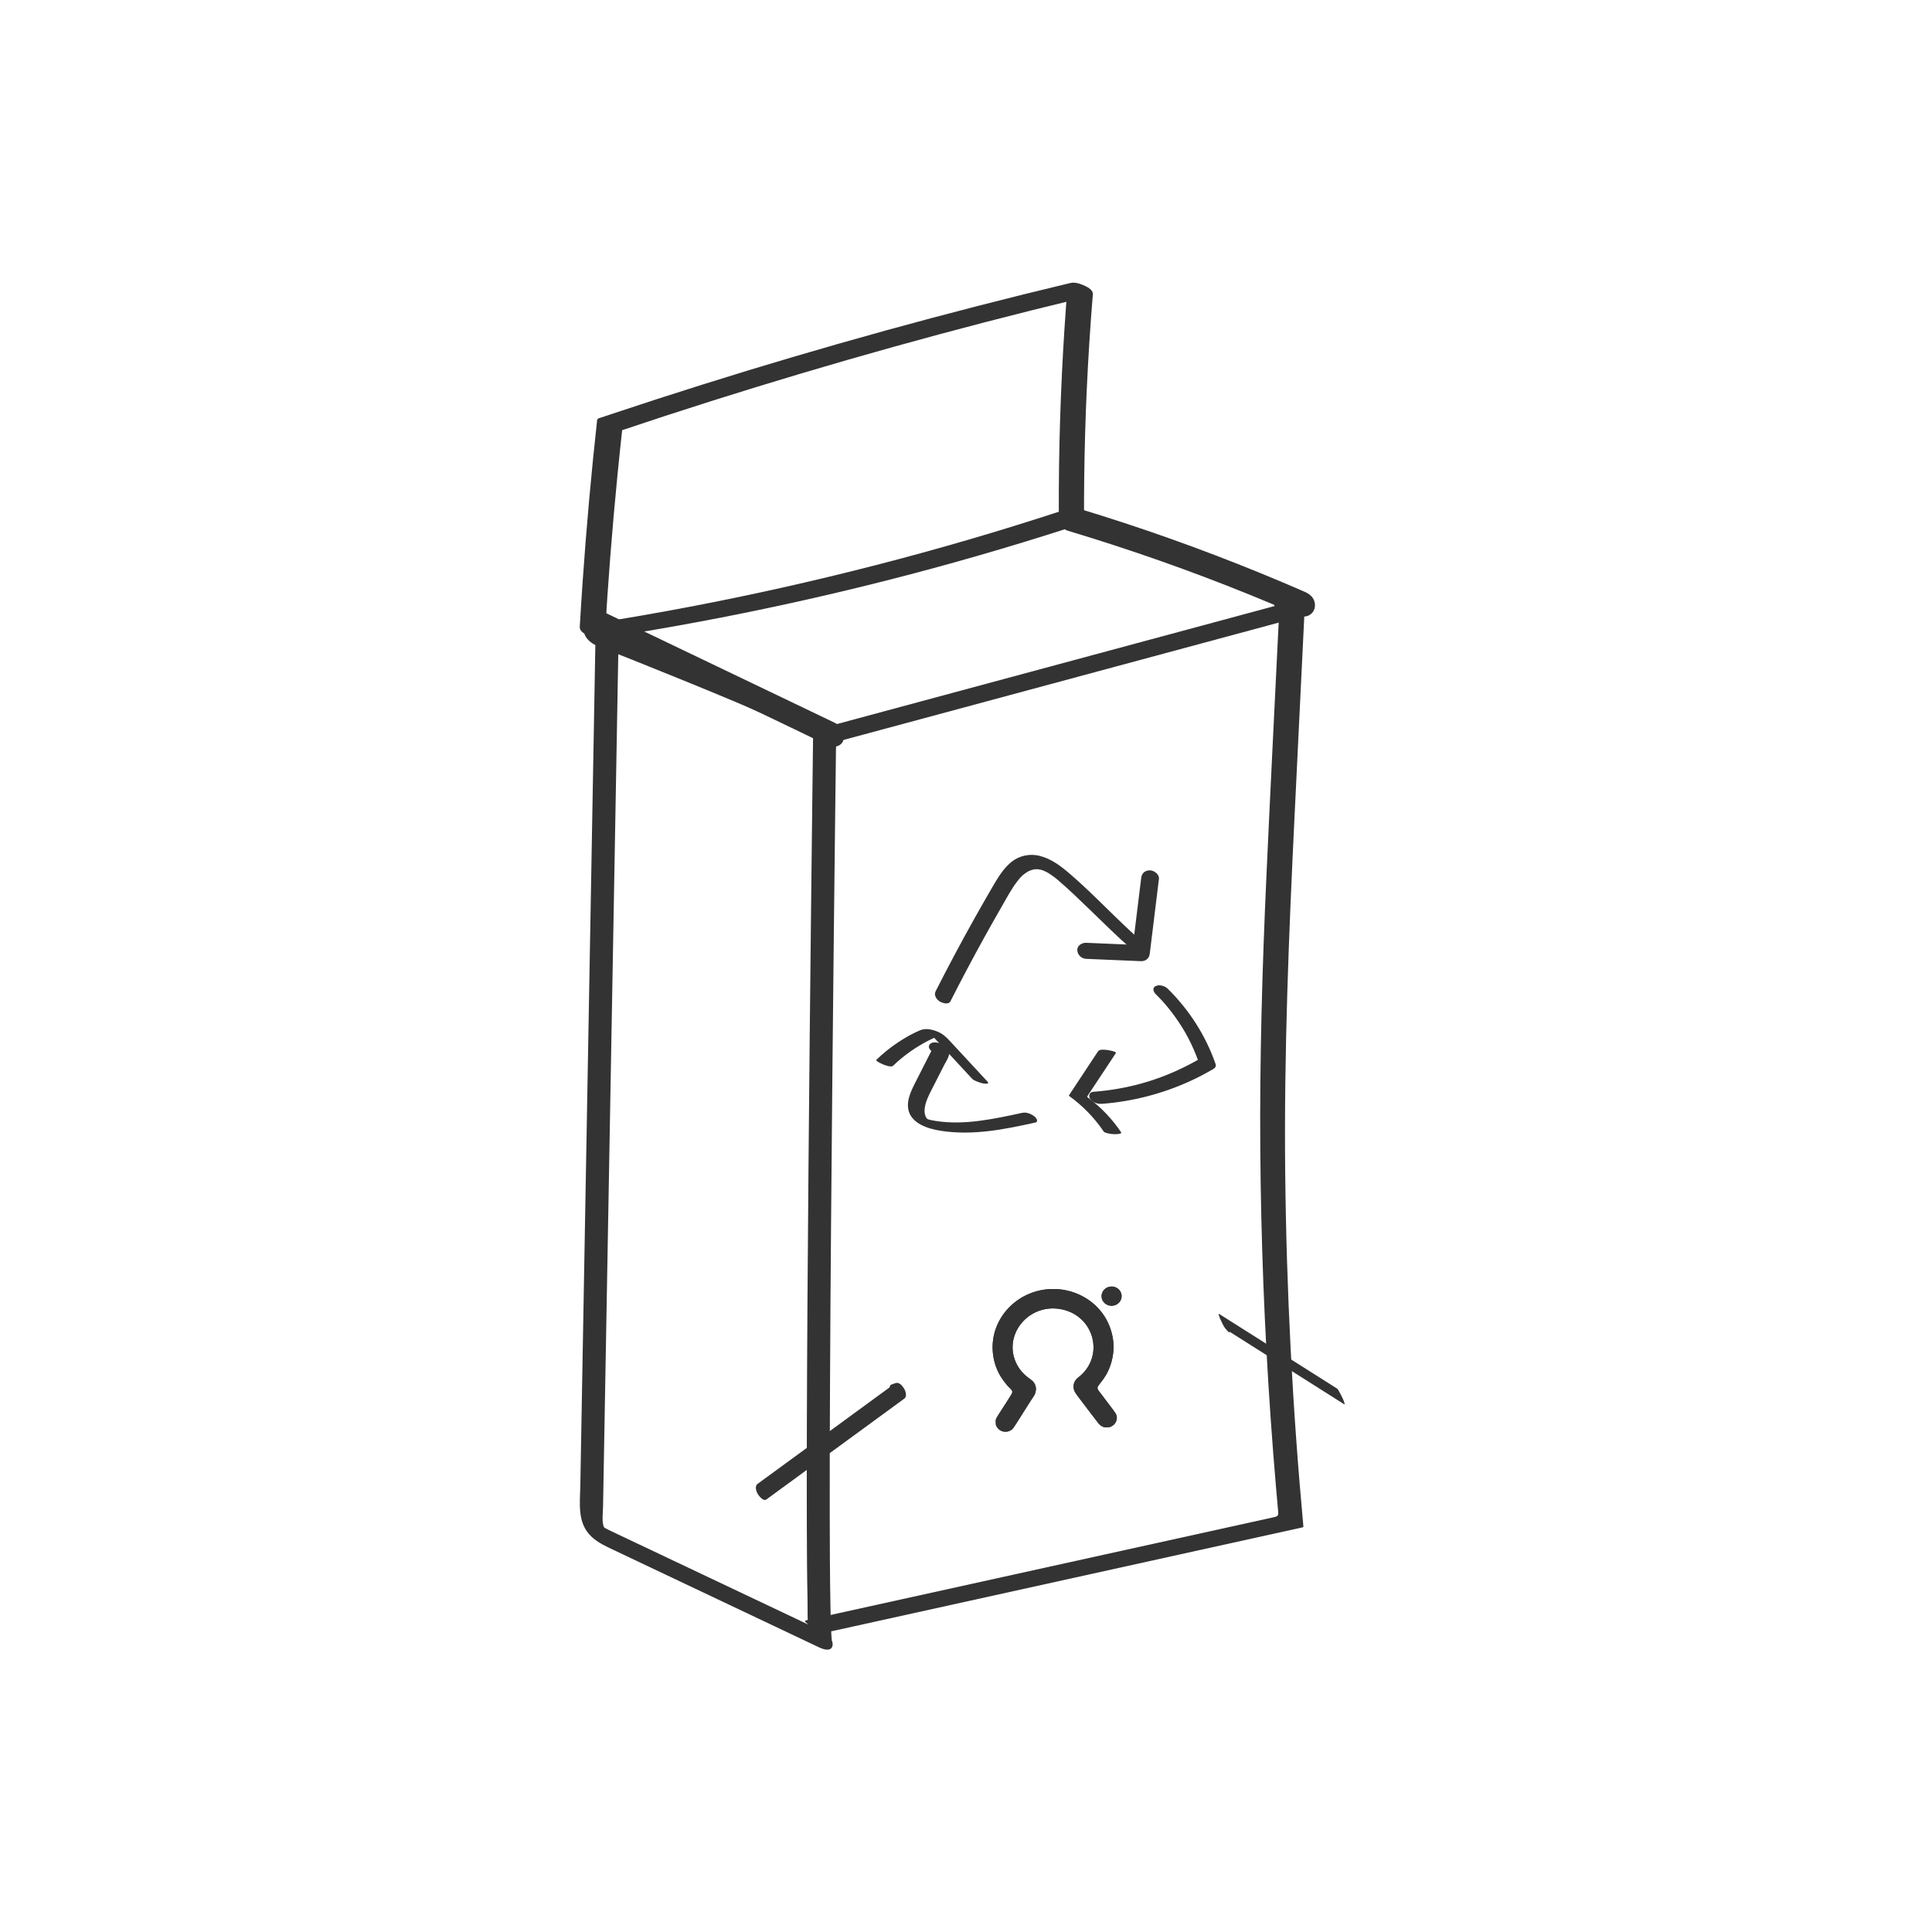<svg viewBox="0 0 1080 1080" xmlns:xlink="http://www.w3.org/1999/xlink" xmlns="http://www.w3.org/2000/svg" id="Raccolta_circolare_traccia_elementi"><defs><style>.cls-1{stroke:#333;stroke-miterlimit:10;stroke-width:0px;}.cls-1,.cls-2{fill:#333;}.cls-3{fill:none;}.cls-4{clip-path:url(#clippath);}</style><clipPath id="clippath"><rect transform="translate(-31.78 25.86) rotate(-2.44)" height="78.57" width="73.33" y="720.46" x="555.14" class="cls-3"></rect></clipPath></defs><path d="m333,349.58c-.76,42.7-1.52,85.39-2.29,128.09-.76,42.7-1.52,85.39-2.29,128.09-.77,42.88-1.53,85.77-2.3,128.65-.38,21.25-.76,42.51-1.14,63.76-.19,10.72-.38,21.44-.57,32.16-.18,10.26-1.91,21.12,6.39,28.82,3.57,3.32,7.91,5.25,12.26,7.31,4.72,2.24,9.45,4.48,14.17,6.72,9.62,4.56,19.24,9.12,28.86,13.68,19.24,9.12,38.47,18.23,57.71,27.35,4.72,2.24,9.45,4.48,14.17,6.72,2.1,1,6.52,2.56,7.38-.86.8-3.24-2.93-6.72-5.36-8.08,2.03,1.14,4.22,3.42,4.89,5.17-.13-.35.29,1.88.28,1,0-.38-.12-.79-.17-1.16-.16-1.37-.23-2.76-.3-4.14-.26-4.94-.36-9.9-.46-14.85-.33-17.26-.37-34.52-.4-51.78-.04-24.42.04-48.84.16-73.25.13-28.39.33-56.78.55-85.17.23-29.18.49-58.36.77-87.54.26-26.78.54-53.56.83-80.35.23-21.2.47-42.4.72-63.6.15-12.43.3-24.86.45-37.29.02-1.88.27-3.92.07-5.8-.57-5.34-7.96-8.59-12.3-10.86-5.85-3.06-11.87-5.82-17.88-8.54-29.9-13.57-60.47-25.71-90.97-37.86-4.66-1.85-9.32-3.7-13.98-5.55-2.47-.98-6.11-.45-5.75,2.91s4.06,6.39,7.08,7.59c16.18,6.42,32.36,12.87,48.48,19.44,20.02,8.17,40.04,16.39,59.68,25.44.6.28,1.78.83.46.21.53.25,1.07.5,1.6.75,1.01.48,2.03.96,3.04,1.45,1.8.87,3.6,1.76,5.38,2.67,1.46.75,2.91,1.52,4.33,2.33.58.33,1.16.67,1.73,1.02.25.16.5.32.75.47,1.25.75-1.35-.93-.72-.49-1.25-1.9-2.5-3.79-3.75-5.69-.06,4.51-.11,9.02-.17,13.54-.15,12.34-.3,24.68-.44,37.01-.21,18.18-.42,36.36-.62,54.53-.24,22.16-.48,44.33-.7,66.49-.24,24.27-.47,48.53-.68,72.8-.21,24.57-.4,49.14-.56,73.72-.15,22.8-.27,45.6-.34,68.4-.06,19.23-.09,38.47-.03,57.7.04,13.78.11,27.57.39,41.35.13,6.31-.25,13.09.9,19.34.6,3.27,2.76,5.92,5.67,7.54.67-2.98,1.34-5.96,2.01-8.94-37.63-17.83-75.26-35.67-112.89-53.5-2.23-1.06-4.47-2.09-6.69-3.18-.75-.37-1.48-.75-2.21-1.16-.08-.05-.76-.78-.39-.14-1.57-2.69-.76-8.36-.7-11.67l.56-31.6c.37-20.88.75-41.76,1.12-62.63.75-42.13,1.5-84.26,2.26-126.4s1.5-83.89,2.25-125.83c.75-41.94,1.5-83.89,2.25-125.83.09-5.27.19-10.53.28-15.8s-12.69-12.25-12.83-4.67h0Z" class="cls-2"></path><path d="m471.52,413.64c66.76-18,133.52-36,200.28-54,18.97-5.12,37.94-10.23,56.91-15.35-4.48-2.02-8.96-4.04-13.44-6.06-2.46,50.64-5.05,101.28-7.35,151.92-2.3,50.63-3.78,101.27-3.41,151.96.36,50.45,2.31,100.9,5.83,151.23.89,12.72,1.88,25.44,2.97,38.15.26,2.99.52,5.98.79,8.97.13,1.49.27,2.99.41,4.48.23,2.5-.35,2.73-2.65,3.24-6.28,1.38-12.55,2.77-18.83,4.15-24.92,5.5-49.85,11-74.77,16.49-49.66,10.95-99.32,21.91-148.99,32.86-6.28,1.38-12.55,2.77-18.83,4.15-2.01.44,3.79,3.73,4.07,3.87,2.38,1.17,6.16,3.11,8.96,2.49,68.68-15.15,137.36-30.3,206.03-45.45,19.57-4.32,39.14-8.63,58.71-12.95l.41-.3c-6.11-66.12-9.52-132.48-10.19-198.88-.67-66.48,2.05-132.84,5.28-199.22,1.81-37.14,3.61-74.27,5.42-111.41.09-1.82-4.22-3.45-5.39-3.98-2.14-.96-5.61-2.74-8.05-2.08-66.76,18-133.52,36-200.28,54-18.97,5.12-37.94,10.23-56.91,15.35-2,.54,3.75,3.71,4.07,3.87,2.28,1.12,6.27,3.22,8.96,2.49h0Z" class="cls-2"></path><path d="m605.99,291.65c-.14-33.03.82-66.06,2.88-99.02.59-9.39,1.27-18.78,2.04-28.16.18-2.17-2.5-3.75-4.17-4.55-2.44-1.18-5.66-2.38-8.4-1.72-17.35,4.14-34.67,8.43-51.95,12.88s-34.35,9-51.46,13.72c-17.2,4.75-34.35,9.65-51.47,14.7-17.03,5.03-34.01,10.2-50.94,15.53s-33.99,10.86-50.92,16.51c-2.1.7-4.21,1.41-6.31,2.12-.67.09-1.16.43-1.47,1.01-3.32,30.1-6.03,60.27-8.12,90.48-.59,8.45-1.12,16.91-1.61,25.36-.13,2.18,2.46,3.73,4.17,4.55,2.58,1.24,5.52,2.17,8.4,1.72,17.68-2.71,35.33-5.7,52.91-8.98,17.59-3.28,35.12-6.83,52.6-10.67,17.47-3.84,34.89-7.95,52.23-12.34,17.34-4.39,34.62-9.06,51.81-14.01,17.19-4.95,34.31-10.17,51.34-15.66,2.17-.7,4.34-1.41,6.51-2.11,3.03-.99.54-3.6-1.13-4.66-1.62-1.03-3.44-1.86-5.31-2.3-1.43-.34-3.23-.79-4.67-.32-17,5.56-34.1,10.85-51.27,15.87-17.17,5.02-34.43,9.76-51.75,14.22-17.33,4.46-34.72,8.65-52.18,12.56-17.46,3.91-34.98,7.54-52.56,10.88-17.57,3.35-35.2,6.41-52.88,9.19-2.25.35-4.51.7-6.76,1.05,4.19,2.09,8.38,4.18,12.57,6.28,1.75-30.23,4.11-60.43,7.09-90.57.83-8.43,1.72-16.86,2.64-25.28l-1.47,1.01c16.91-5.69,33.87-11.23,50.88-16.62,16.92-5.36,33.9-10.58,50.91-15.64,17.1-5.09,34.25-10.03,51.43-14.82,17.1-4.76,34.25-9.38,51.43-13.84,17.27-4.48,34.58-8.82,51.92-12.99,2.16-.52,4.32-1.04,6.47-1.55l-12.57-6.28c-2.73,33.46-4.33,67.01-4.82,100.58-.14,9.41-.18,18.82-.14,28.23,0,1.02,1.99,2.42,2.62,2.83,1.54,1.03,3.51,1.88,5.31,2.3,1.79.42,6.17,1.38,6.16-1.5h0Z" class="cls-2"></path><path d="m531.32,559.69c6-11.82,12.2-23.53,18.61-35.13,3.17-5.73,6.38-11.43,9.65-17.1,2.85-4.95,5.54-10.15,9.02-14.7,1.68-2.19,2.7-3.36,4.98-4.9.44-.29.89-.57,1.35-.82.15-.08.84-.41.22-.13.27-.12.54-.23.81-.33.5-.18,1.01-.34,1.53-.46.04,0,1.2-.22.47-.12.39-.05.79-.08,1.19-.09.33,0,.66.03.98,0,.71-.05-.96-.17.22.01.65.1,1.28.24,1.92.39.87.21.12.03-.05-.03.38.13.75.27,1.12.42.63.25,1.23.55,1.84.84,1.23.59-.91-.56.27.15.24.14.47.28.71.43.59.37,1.17.75,1.74,1.15s1.14.82,1.7,1.24c.28.21.56.43.83.65.17.13.33.26.49.39-.49-.4-.51-.42-.06-.05,6.7,5.68,12.98,11.84,19.3,17.93,7.22,6.96,14.33,14.07,21.9,20.65,1.62,1.41,4.41,2.86,6.46,1.41,1.92-1.35.96-4.21-.52-5.5-13.78-11.99-26.07-25.62-39.93-37.51-5.02-4.31-10.46-8.49-17.02-10.07-5.83-1.4-11.91.07-16.4,4.05-4.21,3.72-7.04,8.54-9.84,13.33-3.42,5.86-6.79,11.75-10.11,17.68-7.5,13.4-14.72,26.95-21.67,40.64-1.08,2.12.35,4.5,2.22,5.67,1.46.92,4.98,2.08,6.09-.11h0Z" class="cls-2"></path><path d="m607.14,536c10.2.43,20.4.86,30.6,1.3,2.67.11,4.66-1.51,4.98-4.15,1.71-13.93,3.42-27.87,5.13-41.8.31-2.53-2.64-4.76-4.92-4.82-2.7-.07-4.66,1.48-4.98,4.15-1.71,13.93-3.42,27.87-5.13,41.8,1.66-1.38,3.32-2.77,4.98-4.15-10.2-.43-20.4-.86-30.6-1.3-2.36-.1-5.09,1.5-4.98,4.15.1,2.58,2.34,4.71,4.92,4.82h0Z" class="cls-2"></path><path d="m646.13,555.81c.7.69,1.39,1.39,2.07,2.1.39.4.77.81,1.16,1.22.94,1.01-.54-.61.38.41,1.31,1.46,2.59,2.96,3.81,4.49,2.46,3.06,4.74,6.27,6.84,9.59,2.14,3.38,3.65,6.11,5.42,9.8,1.7,3.54,3.19,7.18,4.48,10.89l1.17-2.9c-7.21,4.25-14.77,7.86-22.62,10.77-7.73,2.87-15.36,4.93-23.64,6.39-4.66.82-9.37,1.4-14.09,1.76-2.16.16-2.87,2.47-1.64,4.06,1.56,2.02,4.09,2.83,6.56,2.65,17.07-1.28,33.94-5.66,49.49-12.8,4.37-2.01,8.63-4.25,12.78-6.69,1.14-.67,1.63-1.59,1.17-2.9-5.51-15.82-14.75-30.16-26.65-41.91-1.57-1.55-4.68-2.53-6.76-1.53-2.19,1.05-1.25,3.29.08,4.6h0Z" class="cls-2"></path><path d="m613.83,587.67c-5.43,8.22-10.86,16.44-16.3,24.66l.15.34c7.56,5.45,14.1,12.18,19.32,19.9.35.52,1.72.83,2.22.95,1.22.31,2.57.48,3.82.5.54,0,4.43.03,3.62-1.16-4.97-7.35-11.15-13.85-18.28-19.14-.69-.51-.77-.47-.35-1.24.31-.57.73-1.1,1.09-1.64.63-.96,1.27-1.92,1.9-2.88,1.45-2.19,2.9-4.38,4.35-6.57,2.81-4.25,5.61-8.49,8.42-12.74.56-.84-4.47-1.67-4.86-1.7-1.31-.11-4.22-.59-5.1.73h0Z" class="cls-2"></path><path d="m571.58,622.05c-8.14,1.77-16.31,3.53-24.58,4.57-8.03,1.01-16.15,1.23-23.9,0-.94-.15-1.86-.36-2.8-.51-.53-.08.17.05.23.06-.19-.05-.38-.09-.57-.14-.45-.11-.89-.24-1.32-.38-1.06-.32.15.05.15.05-.03.03-.49-.21-.53-.23-.54-.21.29.15.33.17-.07-.04-.63-.37-.15-.06.58.37-.62-.59-.29-.25s-.56-.83-.25-.34c-1.56-2.46-1.17-5.65-.33-8.43,1.06-3.51,2.87-6.73,4.53-9.98,1.9-3.74,3.8-7.47,5.7-11.21.93-1.83,2.35-3.83,2.74-5.87.65-3.4-2.85-5.61-5.69-6.45-1.8-.53-4.79-.77-5.51,1.52-.37,1.17.45,2.16,1.26,2.9,1.74,1.59,4.12,2.39,6.44,2.5.62.03,1.68-.19,1.97-.86s-.29-1.57-.72-2.02c-1.65-1.73-4.13-2.69-6.49-2.8h-.2c1.17.26,2.34.53,3.5.79l-.15-.05c1,.67,1.99,1.33,2.99,2,.24,1.58.45,2.02.63,1.34.04-.09.08-.18.14-.25.09-.14.07-.11-.07.1.46-.3.17-.24-.89.16-.75-.12-1.5-.23-2.25-.35l.18.06-3.45-1.73-.94-1.19c0,.14.02.26.07.39-.13.33-.18.7-.31,1.04-.33.83-.79,1.61-1.19,2.41-.89,1.76-1.79,3.52-2.68,5.27-1.79,3.52-3.57,7.03-5.36,10.55-2.69,5.28-5.89,11.63-3.37,17.58,1.56,3.68,5.39,6.14,8.97,7.53,3.79,1.48,7.89,2.18,11.92,2.63,7.85.89,15.7.61,23.53-.31,8.69-1.02,17.25-2.86,25.78-4.72,2.19-.48.6-2.72-.44-3.5-1.75-1.32-4.35-2.47-6.6-1.98h0Z" class="cls-2"></path><path d="m499.34,595.67c5.91-5.67,12.68-10.44,19.98-14.14,1.77-.89,3.53-1.75,5.42-2.32,2.07-.62-3.34.04-5.1-1.72-.14-.14.33.29.27.23.33.31.64.63.95.96.78.82,1.54,1.66,2.31,2.49,3.18,3.43,6.37,6.87,9.55,10.3,3.57,3.86,7.15,7.71,10.72,11.57.61.66,1.85,1.18,2.64,1.51,1.15.49,2.45.92,3.69,1.12.86.14,3.66.49,2.25-1.04-7.09-7.65-14.18-15.3-21.27-22.96-2.11-2.28-4.1-4.02-7.08-5.15-3.15-1.19-6.35-1.86-9.53-.51-4.24,1.81-8.31,4.13-12.15,6.68-4.33,2.87-8.36,6.15-12.1,9.75-.75.72,3.95,2.67,4.33,2.8,1.26.41,3.99,1.53,5.14.43h0Z" class="cls-2"></path><path d="m330.09,353.01c4.43,2.12,8.86,4.25,13.29,6.37,10.6,5.08,21.2,10.16,31.8,15.24,12.85,6.16,25.7,12.32,38.55,18.47,11.07,5.3,22.14,10.61,33.2,15.91,5.36,2.57,10.69,5.25,16.1,7.72.07.03.15.07.22.11,3.11,1.49,7.48.22,8.31-3.41.88-3.84-1.36-7.67-4.83-9.33-4.43-2.12-8.86-4.25-13.29-6.37-10.6-5.08-21.2-10.16-31.8-15.24-12.85-6.16-25.7-12.32-38.55-18.47-11.07-5.3-22.14-10.61-33.2-15.91-5.36-2.57-10.69-5.25-16.1-7.72-.07-.03-.15-.07-.22-.11-3.11-1.49-7.48-.22-8.31,3.41-.88,3.84,1.36,7.67,4.83,9.33h0Z" class="cls-2"></path><path d="m597.13,296.75c17.21,5.17,34.3,10.74,51.25,16.7,16.95,5.97,33.76,12.33,50.42,19.08,9.37,3.8,18.69,7.72,27.95,11.76.27-4.6.54-9.19.81-13.79-3.03-.22-6.06-.45-9.09-.67-3.67-.27-6.97,2.97-6.57,6.68.43,3.92,3.58,7.14,7.56,7.44,3.03.22,6.06.45,9.09.67,3.45.25,6.32-2.41,6.51-5.79.09-1.51-.25-3.14-1.11-4.42-1.18-1.75-2.67-2.74-4.59-3.58-16.47-7.18-33.11-13.99-49.9-20.4-16.79-6.41-33.73-12.43-50.8-18.04-9.6-3.16-19.25-6.19-28.93-9.1-3.43-1.03-7.69.74-8.27,4.57-.58,3.86,1.89,7.76,5.65,8.89h0Z" class="cls-2"></path><path d="m428.46,838.18c20.03-14.64,40.05-29.29,60.08-43.93,5.65-4.13,11.29-8.26,16.94-12.38,1.74-1.27.79-4.18-.12-5.69-.97-1.61-2.74-3.74-4.84-2.99-.78.28-1.56.55-2.34.83s-.95,1.6-.94,2.23c0,1.14.48,2.5,1.06,3.46.97,1.61,2.74,3.74,4.84,2.99.78-.28,1.56-.55,2.34-.83-1.65-2.89-3.31-5.79-4.96-8.68-20.03,14.64-40.05,29.29-60.08,43.93-5.65,4.13-11.29,8.26-16.94,12.38-1.74,1.27-.79,4.18.12,5.69.69,1.15,3.09,4.27,4.84,2.99h0Z" class="cls-2"></path><path d="m747.38,776.19c-17.1-10.82-34.2-21.65-51.3-32.47-4.86-3.07-9.71-6.15-14.57-9.22-.46-.29-.22.48-.18.65.23.94.68,1.93,1.09,2.8.83,1.81,1.71,3.86,3.1,5.33.49.52.98,1.03,1.47,1.55s.15-.77.18-.65c-.23-.94-.68-1.93-1.09-2.8-.83-1.81-1.71-3.86-3.1-5.33-.49-.52-.98-1.03-1.47-1.55l4,8.78c17.1,10.82,34.2,21.65,51.3,32.47,4.86,3.07,9.71,6.15,14.57,9.22.46.29.22-.48.18-.65-.23-.94-.68-1.93-1.09-2.8-.54-1.16-1.11-2.32-1.76-3.43-.35-.59-.75-1.53-1.33-1.9h0Z" class="cls-2"></path><g class="cls-4"><path d="m621.15,719.17c-3.09.13-5.5,2.66-5.38,5.62.13,2.97,2.75,5.28,5.84,5.15,3.1-.13,5.51-2.66,5.38-5.62-.13-2.97-2.75-5.28-5.84-5.15Z" class="cls-1"></path><path d="m614.84,778.37c-1.94-2.56-1.72-2.68.23-5.19,1.31-1.6,2.39-3.18,3.46-4.99,4.04-7.45,5.06-16.08,2.65-24.02-4.72-16.54-22.11-26.48-39.62-22.87-17.39,3.71-28.98,19.74-26.31,36.69.64,4.27,2.06,8.07,4.28,11.72,1.11,1.71,2.33,3.31,3.66,4.91.71.74,1.43,1.37,2.04,2.11.95.96.75,1.73.11,2.86-2.25,3.51-4.4,7.01-6.66,10.41-1.07,1.81-2.39,3.19-2.17,5.6.32,2.08,1.77,3.79,3.75,4.47,2.09.69,4.36.15,5.9-1.46.55-.57,3.02-4.53,3.45-5.21,2.25-3.51,4.4-7.01,6.66-10.52,1.07-1.7,2.5-3.19,2.74-5.41.38-2.11-.41-4.27-2.08-5.74-.71-.64-1.65-1.14-2.36-1.78-.83-.62-1.55-1.25-2.26-1.99-1.56-1.48-2.78-3.19-3.77-5.02-8.6-16.16,6.31-34.86,24.94-31.02,18.63,3.83,24.19,26.73,9.2,38.15-1.67,1.28-2.73,3.31-2.53,5.4.1,2.31,1.42,3.68,2.64,5.4,2.55,3.3,4.99,6.61,7.53,9.92,1.22,1.6,2.55,3.31,3.77,4.9,1.33,1.71,3.55,2.61,5.71,2.18,2.05-.41,3.82-1.92,4.31-3.92.7-2.46-.4-3.84-1.74-5.66-2.44-3.31-4.98-6.51-7.41-9.82l-.12-.1Z" class="cls-1"></path><path d="m621.15,719.17c-3.09.13-5.5,2.66-5.38,5.62.13,2.97,2.75,5.28,5.84,5.15,3.1-.13,5.51-2.66,5.38-5.62-.13-2.97-2.75-5.28-5.84-5.15Z" class="cls-1"></path><path d="m614.84,778.37c-1.94-2.56-1.72-2.68.23-5.19,1.31-1.6,2.39-3.18,3.46-4.99,4.04-7.45,5.06-16.08,2.65-24.02-4.72-16.54-22.11-26.48-39.62-22.87-17.39,3.71-28.98,19.74-26.31,36.69.64,4.27,2.06,8.07,4.28,11.72,1.11,1.71,2.33,3.31,3.66,4.91.71.74,1.43,1.37,2.04,2.11.95.96.75,1.73.11,2.86-2.25,3.51-4.4,7.01-6.66,10.41-1.07,1.81-2.39,3.19-2.17,5.6.32,2.08,1.77,3.79,3.75,4.47,2.09.69,4.36.15,5.9-1.46.55-.57,3.02-4.53,3.45-5.21,2.25-3.51,4.4-7.01,6.66-10.52,1.07-1.7,2.5-3.19,2.74-5.41.38-2.11-.41-4.27-2.08-5.74-.71-.64-1.65-1.14-2.36-1.78-.83-.62-1.55-1.25-2.26-1.99-1.56-1.48-2.78-3.19-3.77-5.02-8.6-16.16,6.31-34.86,24.94-31.02,18.63,3.83,24.19,26.73,9.2,38.15-1.67,1.28-2.73,3.31-2.53,5.4.1,2.31,1.42,3.68,2.64,5.4,2.55,3.3,4.99,6.61,7.53,9.92,1.22,1.6,2.55,3.31,3.77,4.9,1.33,1.71,3.55,2.61,5.71,2.18,2.05-.41,3.82-1.92,4.31-3.92.7-2.46-.4-3.84-1.74-5.66-2.44-3.31-4.98-6.51-7.41-9.82l-.12-.1Z" class="cls-1"></path></g></svg>